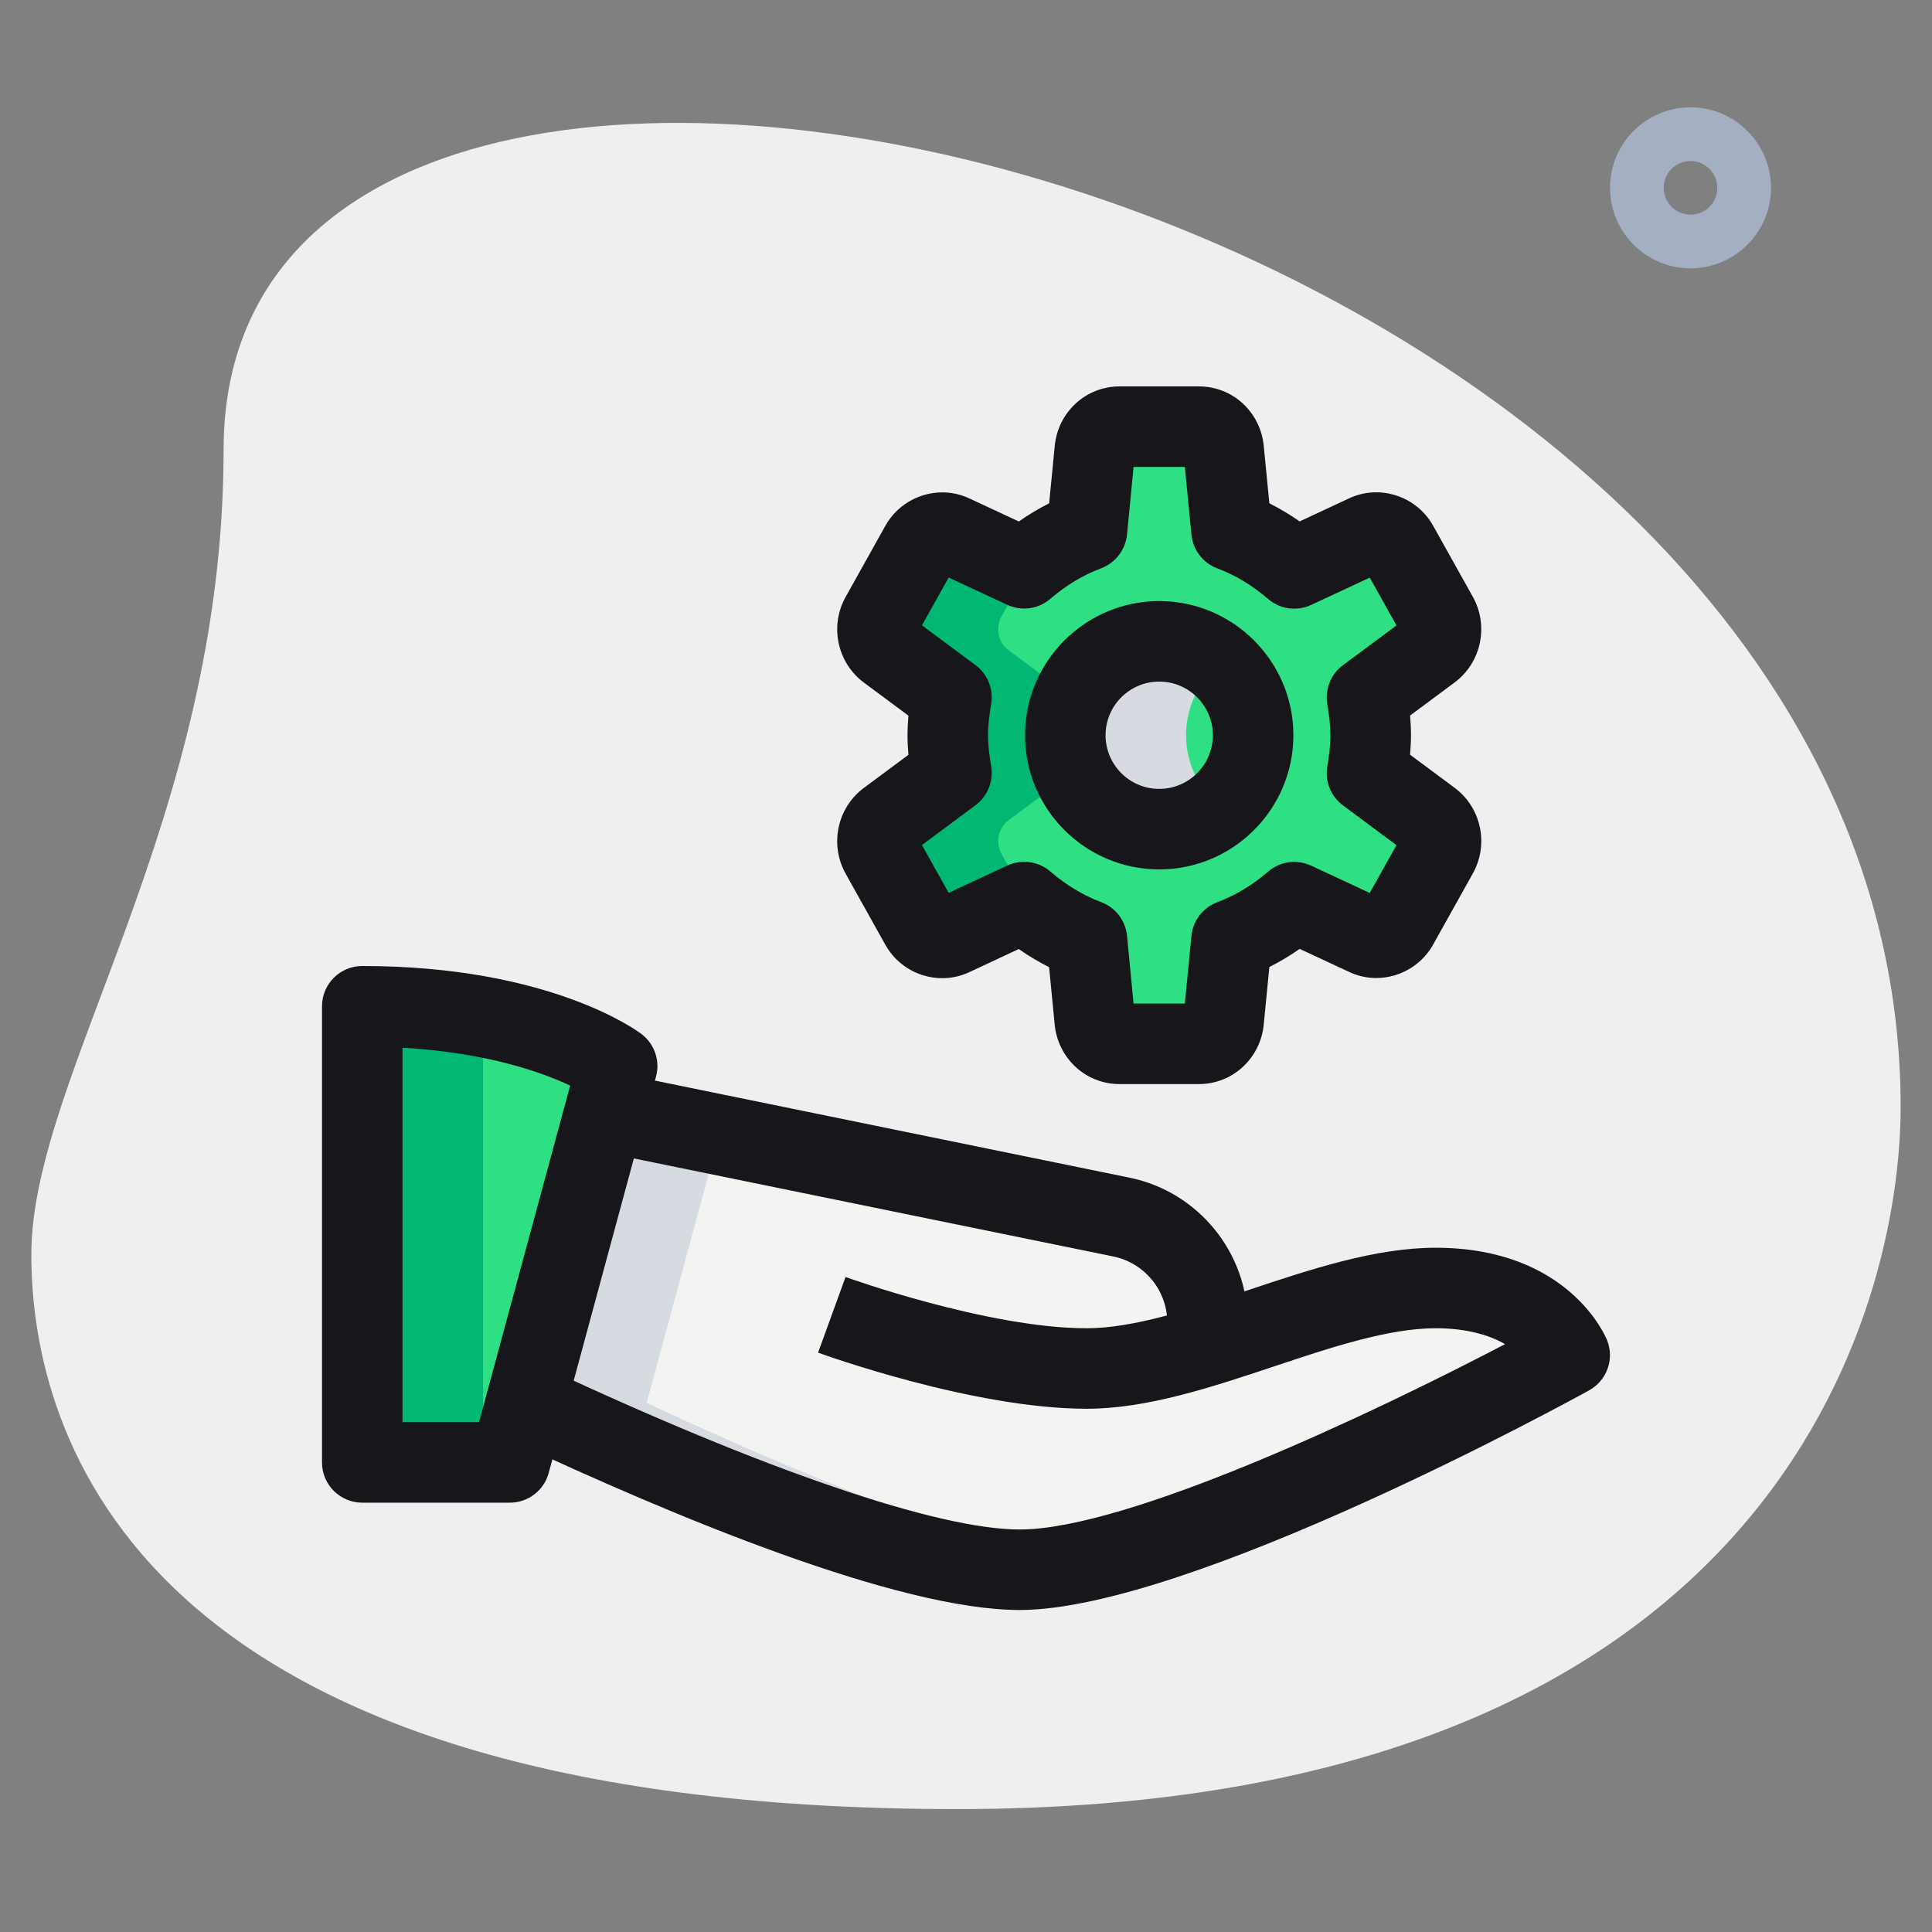 <?xml version="1.0" encoding="UTF-8"?>
<svg xmlns="http://www.w3.org/2000/svg" width="60" height="60" viewBox="0 0 60 60" fill="none">
  <rect x="0" y="0" width="60" height="60" fill="#808080" stroke="none"/>
  <path d="M6.944 13.962C6.944 25.49 0.973 33.407 0.973 38.962C0.973 44.517 4.166 56.183 29.721 56.183C55.276 56.183 59.026 40.488 59.026 34.378C59.028 5.767 6.944 -6.455 6.944 13.962Z" fill="#EFEFEF"></path>
  <path d="M52.5 8.333C51.122 8.333 50 7.212 50 5.833C50 4.455 51.122 3.333 52.5 3.333C53.878 3.333 55 4.455 55 5.833C55 7.212 53.878 8.333 52.5 8.333ZM52.5 5C52.042 5 51.667 5.375 51.667 5.833C51.667 6.292 52.042 6.667 52.5 6.667C52.958 6.667 53.333 6.292 53.333 5.833C53.333 5.375 52.958 5 52.5 5Z" fill="#A4AFC1"></path>
  <path d="M44.584 40C42.421 40 39.909 41.047 37.501 41.785V41.067C37.501 39.483 36.384 38.117 34.834 37.8L18.784 34.517L16.334 43.567C19.534 45.067 27.701 48.75 31.667 48.75C36.667 48.75 48.751 42.083 48.751 42.083C48.751 42.083 47.917 40 44.584 40Z" fill="#F3F3F1"></path>
  <path d="M11.25 31.25V45.417H15.833L19.167 33.107C19.167 33.107 16.737 31.25 11.25 31.25Z" fill="#2FDF84"></path>
  <path d="M20.084 43.567L22.337 35.243L18.784 34.517L16.334 43.567C19.534 45.067 27.701 48.75 31.667 48.75C32.192 48.75 32.807 48.663 33.464 48.532C29.196 47.728 22.824 44.852 20.084 43.567Z" fill="#D5DBE1"></path>
  <path d="M11.25 31.25V45.417H15V31.583C13.957 31.388 12.722 31.25 11.25 31.25Z" fill="#00B871"></path>
  <path d="M15.833 46.667H11.25C10.56 46.667 10 46.107 10 45.417V31.25C10 30.56 10.56 30 11.25 30C17.093 30 19.813 32.028 19.925 32.115C20.328 32.423 20.507 32.945 20.373 33.435L17.04 45.745C16.893 46.288 16.398 46.667 15.833 46.667ZM12.5 44.167H14.877L17.707 33.715C16.835 33.303 15.132 32.69 12.5 32.537V44.167Z" fill="#17161A"></path>
  <path d="M31.666 50C27.897 50 20.959 47.117 15.801 44.697L16.862 42.435C23.727 45.655 29.124 47.5 31.666 47.5C35.046 47.5 42.719 43.85 46.741 41.743C46.277 41.478 45.587 41.25 44.583 41.25C43.119 41.25 41.309 41.852 39.561 42.437C37.622 43.083 35.619 43.75 33.749 43.75C30.237 43.75 25.601 42.078 25.406 42.008L26.259 39.658C26.302 39.675 30.679 41.25 33.749 41.25C35.212 41.25 37.022 40.648 38.771 40.063C40.709 39.417 42.712 38.75 44.583 38.75C48.714 38.75 49.862 41.502 49.909 41.62C50.144 42.207 49.904 42.873 49.352 43.178C48.849 43.457 36.927 50 31.666 50Z" fill="#17161A"></path>
  <path d="M38.75 41.817H36.25V41.067C36.25 40.082 35.548 39.223 34.583 39.023L18.531 35.74L19.033 33.292L35.085 36.575C37.208 37.01 38.75 38.898 38.75 41.065V41.817Z" fill="#17161A"></path>
  <path d="M42.453 24.007C42.518 23.623 42.568 23.235 42.568 22.833C42.568 22.432 42.518 22.043 42.453 21.66L44.428 20.193C44.75 19.953 44.845 19.502 44.647 19.145L43.415 16.938C43.217 16.583 42.79 16.442 42.428 16.61L40.195 17.65C39.617 17.15 38.965 16.75 38.243 16.478L38 13.968C37.96 13.56 37.628 13.25 37.232 13.25H34.767C34.37 13.25 34.037 13.562 33.998 13.968L33.755 16.478C33.035 16.75 32.382 17.15 31.805 17.65L29.573 16.61C29.212 16.442 28.785 16.583 28.587 16.938L27.355 19.145C27.155 19.5 27.25 19.953 27.572 20.193L29.547 21.66C29.482 22.043 29.432 22.432 29.432 22.833C29.432 23.235 29.482 23.623 29.547 24.007L27.572 25.473C27.25 25.713 27.155 26.165 27.353 26.522L28.585 28.728C28.783 29.083 29.21 29.225 29.572 29.057L31.803 28.017C32.382 28.517 33.033 28.917 33.755 29.188L33.998 31.698C34.038 32.107 34.37 32.417 34.767 32.417H37.232C37.628 32.417 37.962 32.105 38 31.698L38.243 29.188C38.965 28.917 39.617 28.517 40.195 28.017L42.427 29.057C42.788 29.225 43.215 29.083 43.413 28.728L44.645 26.522C44.843 26.167 44.748 25.713 44.427 25.473L42.453 24.007Z" fill="#2FDF84"></path>
  <path d="M36.834 22.833C36.834 21.94 37.244 21.152 37.876 20.617C37.367 20.187 36.719 19.917 36.001 19.917C34.391 19.917 33.084 21.223 33.084 22.833C33.084 24.443 34.391 25.75 36.001 25.75C36.719 25.75 37.367 25.48 37.876 25.05C37.244 24.515 36.834 23.727 36.834 22.833Z" fill="#D5DBE1"></path>
  <path d="M31.103 26.522C30.905 26.167 31 25.713 31.322 25.473L33.297 24.007C33.232 23.623 33.182 23.235 33.182 22.833C33.182 22.432 33.232 22.043 33.297 21.66L31.322 20.193C31 19.953 30.905 19.5 31.103 19.145L32.03 17.487C31.957 17.545 31.875 17.59 31.805 17.65L29.573 16.61C29.212 16.442 28.785 16.583 28.587 16.938L27.353 19.145C27.155 19.5 27.25 19.953 27.572 20.192L29.547 21.658C29.482 22.042 29.432 22.43 29.432 22.832C29.432 23.233 29.482 23.622 29.547 24.005L27.572 25.472C27.25 25.712 27.155 26.163 27.353 26.52L28.587 28.727C28.785 29.082 29.212 29.223 29.573 29.055L31.805 28.015C31.875 28.077 31.958 28.122 32.03 28.18L31.103 26.522Z" fill="#00B871"></path>
  <path d="M36.001 27C33.704 27 31.834 25.13 31.834 22.833C31.834 20.537 33.704 18.667 36.001 18.667C38.297 18.667 40.167 20.537 40.167 22.833C40.167 25.13 38.297 27 36.001 27ZM36.001 21.167C35.082 21.167 34.334 21.915 34.334 22.833C34.334 23.752 35.082 24.5 36.001 24.5C36.919 24.5 37.667 23.752 37.667 22.833C37.667 21.915 36.919 21.167 36.001 21.167Z" fill="#17161A"></path>
  <path d="M37.232 33.667H34.767C33.721 33.667 32.856 32.87 32.754 31.817L32.581 30.037C32.256 29.872 31.941 29.685 31.639 29.473L30.101 30.192C29.154 30.635 28.009 30.262 27.496 29.342L26.262 27.133C25.757 26.228 26.001 25.085 26.827 24.47L28.212 23.442C28.196 23.25 28.184 23.045 28.184 22.833C28.184 22.622 28.196 22.417 28.212 22.225L26.827 21.197C26.001 20.582 25.757 19.438 26.264 18.535L27.496 16.328C28.012 15.408 29.157 15.035 30.102 15.478L31.641 16.195C31.942 15.983 32.257 15.795 32.582 15.632L32.756 13.85C32.856 12.797 33.722 12 34.769 12H37.234C38.281 12 39.146 12.797 39.247 13.85L39.421 15.63C39.746 15.795 40.061 15.982 40.362 16.193L41.901 15.475C42.847 15.032 43.992 15.407 44.506 16.325L45.739 18.532C46.244 19.435 46.001 20.58 45.176 21.193L43.791 22.222C43.807 22.413 43.819 22.618 43.819 22.83C43.819 23.042 43.807 23.247 43.791 23.438L45.176 24.467C46.002 25.08 46.246 26.225 45.739 27.128L44.507 29.335C43.992 30.255 42.849 30.632 41.901 30.185L40.362 29.468C40.061 29.68 39.746 29.868 39.421 30.032L39.247 31.813C39.146 32.87 38.279 33.667 37.232 33.667ZM35.204 31.167H36.797L37.001 29.068C37.047 28.595 37.357 28.188 37.802 28.02C38.367 27.807 38.897 27.488 39.376 27.073C39.749 26.75 40.277 26.677 40.722 26.885L42.539 27.732L43.369 26.247L41.707 25.012C41.329 24.732 41.142 24.262 41.221 23.798C41.274 23.485 41.317 23.165 41.317 22.835C41.317 22.505 41.274 22.185 41.221 21.872C41.142 21.408 41.329 20.938 41.707 20.658L43.369 19.423L42.539 17.938L40.722 18.785C40.276 18.993 39.749 18.92 39.376 18.597C38.897 18.182 38.367 17.863 37.802 17.65C37.357 17.482 37.046 17.075 37.001 16.602L36.797 14.5H35.204L35.001 16.598C34.954 17.072 34.644 17.478 34.199 17.647C33.634 17.86 33.104 18.178 32.626 18.593C32.252 18.917 31.724 18.99 31.279 18.782L29.462 17.935L28.632 19.42L30.294 20.655C30.672 20.935 30.859 21.405 30.781 21.868C30.727 22.182 30.684 22.502 30.684 22.832C30.684 23.162 30.727 23.482 30.781 23.795C30.859 24.258 30.672 24.728 30.294 25.008L28.632 26.243L29.462 27.728L31.279 26.882C31.726 26.673 32.252 26.747 32.626 27.07C33.104 27.485 33.634 27.803 34.199 28.017C34.644 28.185 34.956 28.592 35.001 29.065L35.204 31.167Z" fill="#17161A"></path>
</svg>
